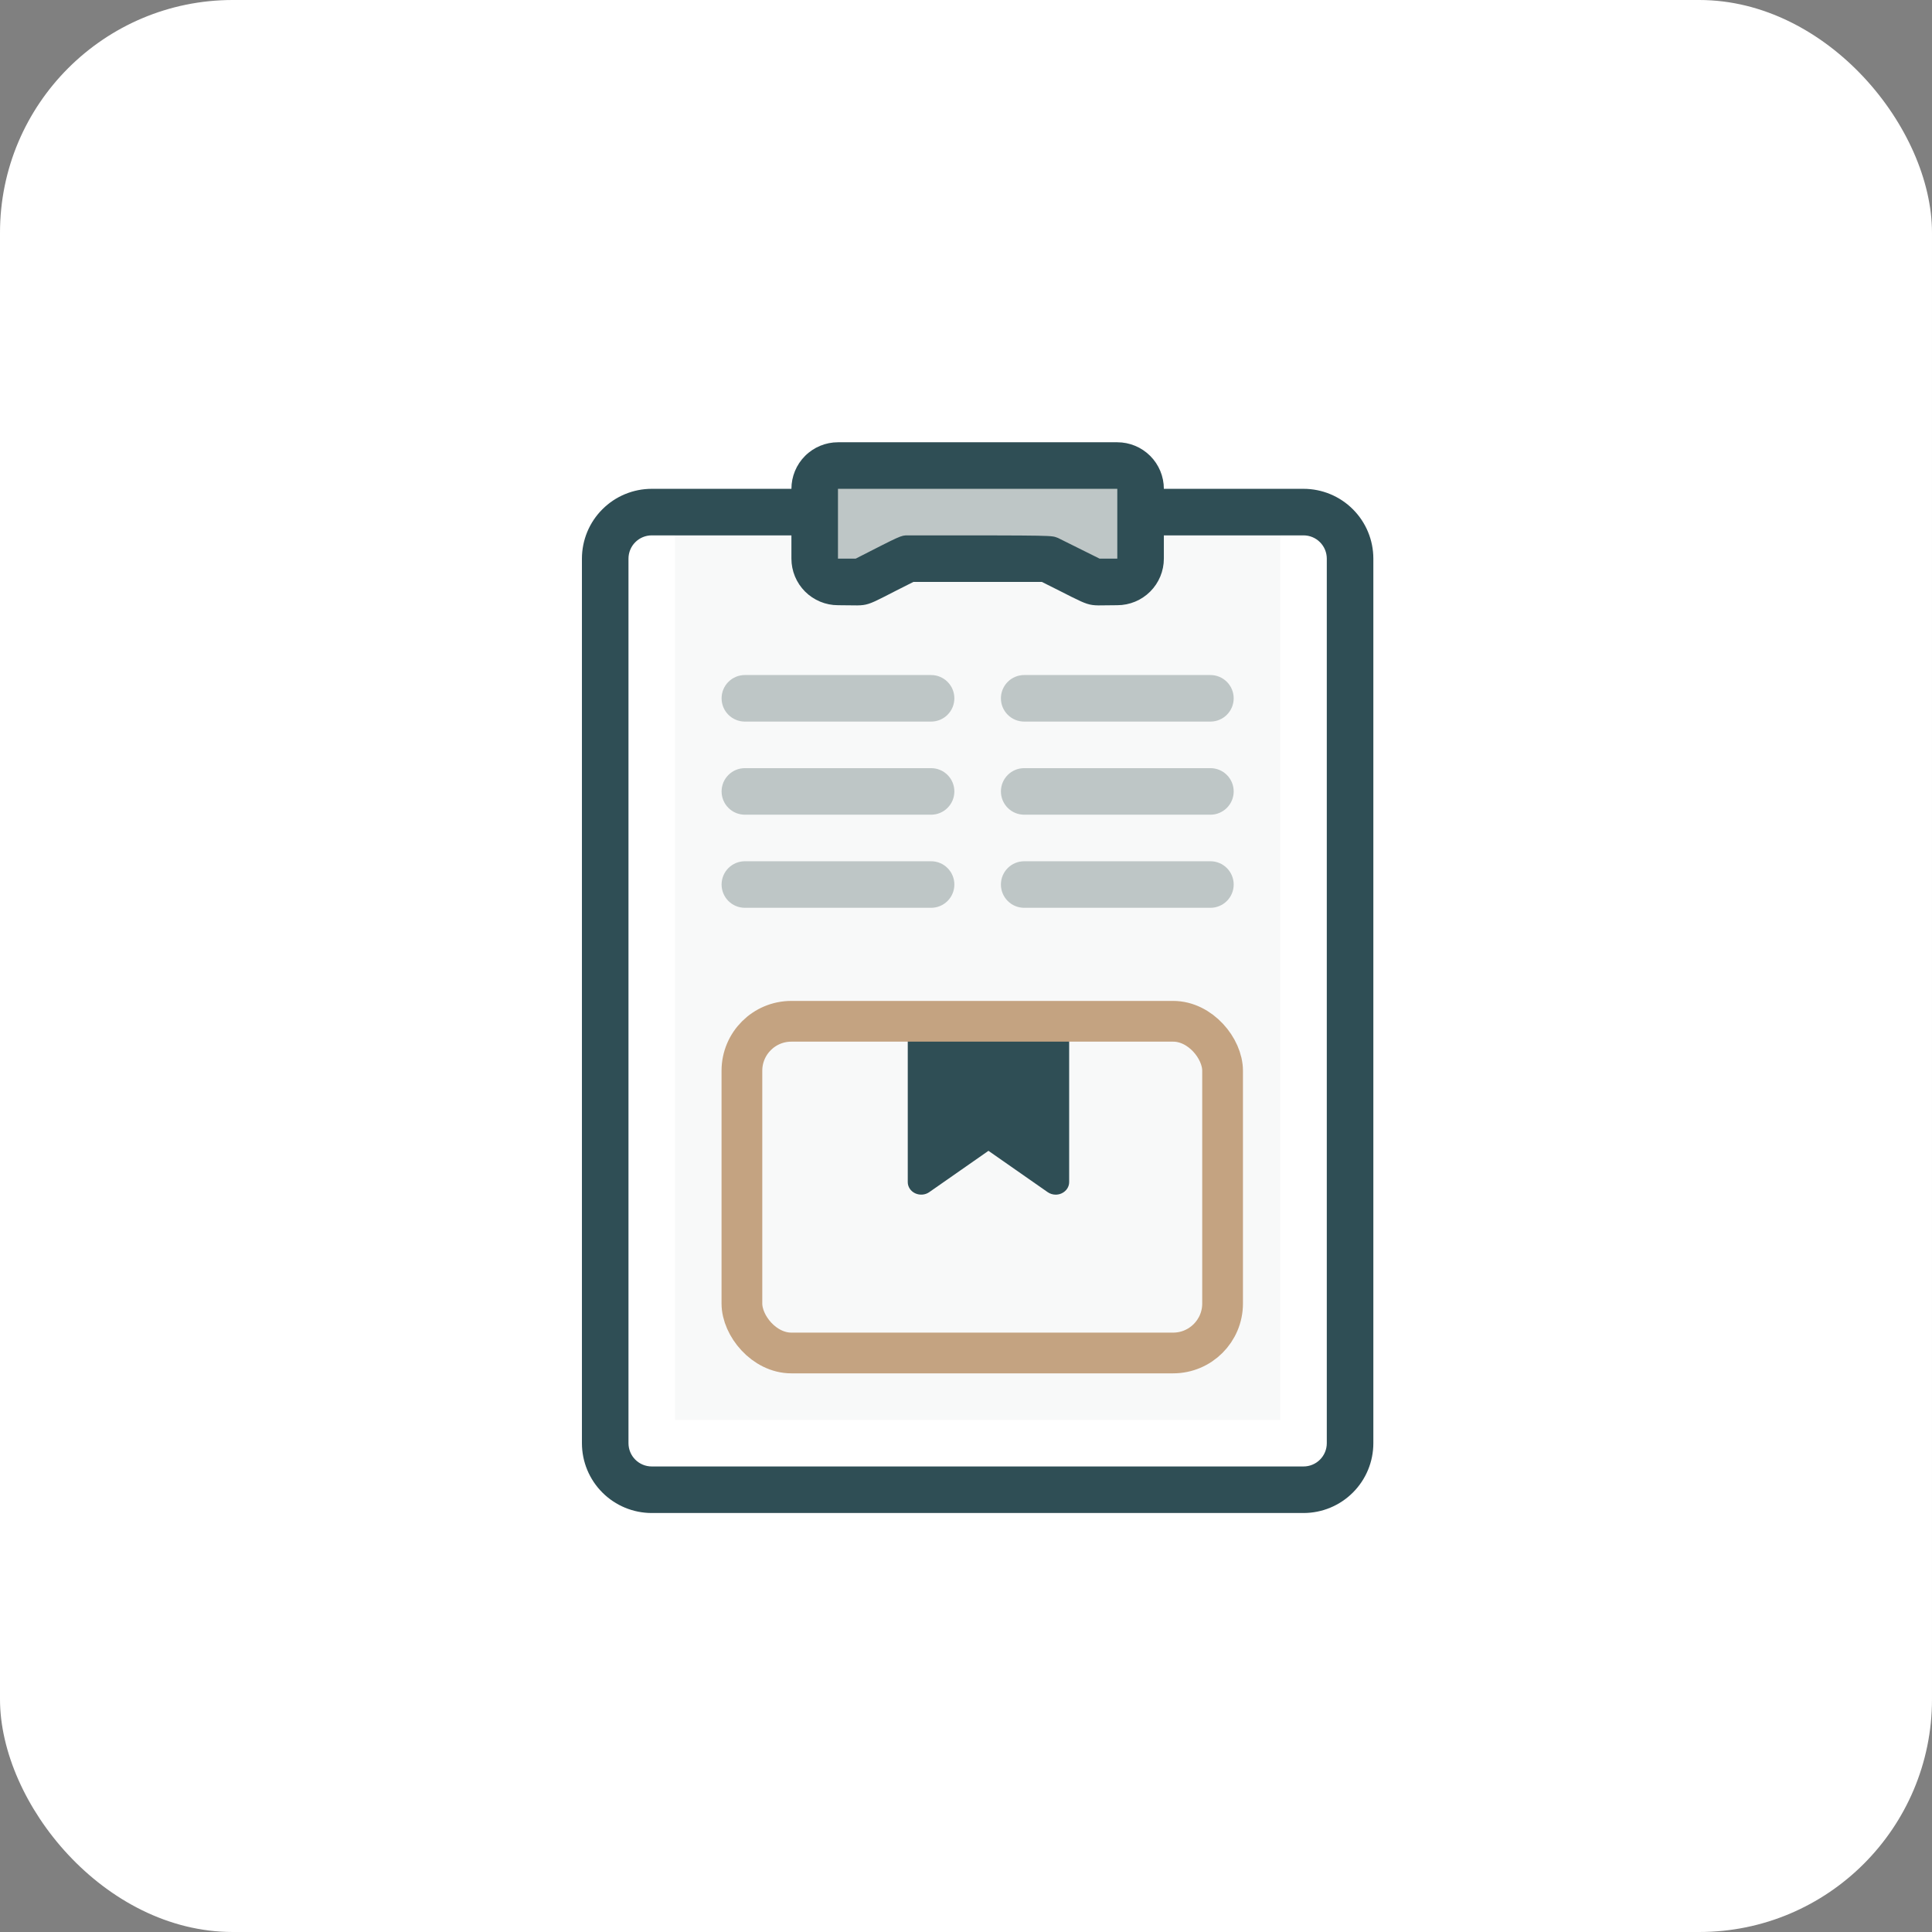 <?xml version="1.0" encoding="UTF-8"?> <svg xmlns="http://www.w3.org/2000/svg" width="83" height="83" viewBox="0 0 83 83" fill="none"><rect x="0" y="0" width="83" height="83" fill="#808080" stroke="none"/> <rect width="83" height="83" rx="10" fill="white"></rect> <path d="M55 61V22H29L29 61H55Z" fill="#F8F9F9"></path> <path d="M48 25H47L45 24H39L37 25H36C35.735 25 35.48 24.895 35.293 24.707C35.105 24.52 35 24.265 35 24V21C35 20.735 35.105 20.48 35.293 20.293C35.48 20.105 35.735 20 36 20H48C48.265 20 48.52 20.105 48.707 20.293C48.895 20.48 49 20.735 49 21V24C49 24.265 48.895 24.52 48.707 24.707C48.52 24.895 48.265 25 48 25Z" fill="#BEC6C6"></path> <path d="M56 21H50C50 20.47 49.789 19.961 49.414 19.586C49.039 19.211 48.53 19 48 19H36C35.47 19 34.961 19.211 34.586 19.586C34.211 19.961 34 20.47 34 21H28C27.204 21 26.441 21.316 25.879 21.879C25.316 22.441 25 23.204 25 24V62C25 62.796 25.316 63.559 25.879 64.121C26.441 64.684 27.204 65 28 65H56C56.796 65 57.559 64.684 58.121 64.121C58.684 63.559 59 62.796 59 62V24C59 23.204 58.684 22.441 58.121 21.879C57.559 21.316 56.796 21 56 21ZM48 21V24H47.24L45.45 23.11C45.13 23 45.55 23 39 23C38.7 23 38.72 23 36.76 24H36V21H48ZM57 62C57 62.265 56.895 62.52 56.707 62.707C56.52 62.895 56.265 63 56 63H28C27.735 63 27.48 62.895 27.293 62.707C27.105 62.52 27 62.265 27 62V24C27 23.735 27.105 23.48 27.293 23.293C27.48 23.105 27.735 23 28 23H34V24C34 24.53 34.211 25.039 34.586 25.414C34.961 25.789 35.47 26 36 26C37.55 26 36.89 26.17 39.24 25H44.76C47.12 26.17 46.5 26 48 26C48.53 26 49.039 25.789 49.414 25.414C49.789 25.039 50 24.53 50 24V23H56C56.265 23 56.52 23.105 56.707 23.293C56.895 23.48 57 23.735 57 24V62Z" fill="#2F4E55"></path> <path d="M42 45C45.314 45 48 42.314 48 39C48 35.686 45.314 33 42 33C38.686 33 36 35.686 36 39C36 42.314 38.686 45 42 45Z" fill="#F8F9F9"></path> <path d="M40 35H32C31.735 35 31.48 34.895 31.293 34.707C31.105 34.52 31 34.265 31 34C31 33.735 31.105 33.48 31.293 33.293C31.48 33.105 31.735 33 32 33H40C40.265 33 40.52 33.105 40.707 33.293C40.895 33.48 41 33.735 41 34C41 34.265 40.895 34.52 40.707 34.707C40.52 34.895 40.265 35 40 35Z" fill="#BEC6C6"></path> <path d="M40 39H32C31.735 39 31.48 38.895 31.293 38.707C31.105 38.52 31 38.265 31 38C31 37.735 31.105 37.48 31.293 37.293C31.48 37.105 31.735 37 32 37H40C40.265 37 40.52 37.105 40.707 37.293C40.895 37.48 41 37.735 41 38C41 38.265 40.895 38.52 40.707 38.707C40.52 38.895 40.265 39 40 39Z" fill="#BEC6C6"></path> <path d="M40 31H32C31.735 31 31.48 30.895 31.293 30.707C31.105 30.52 31 30.265 31 30C31 29.735 31.105 29.48 31.293 29.293C31.48 29.105 31.735 29 32 29H40C40.265 29 40.52 29.105 40.707 29.293C40.895 29.48 41 29.735 41 30C41 30.265 40.895 30.52 40.707 30.707C40.52 30.895 40.265 31 40 31Z" fill="#BEC6C6"></path> <path d="M52 35H44C43.735 35 43.48 34.895 43.293 34.707C43.105 34.52 43 34.265 43 34C43 33.735 43.105 33.48 43.293 33.293C43.48 33.105 43.735 33 44 33H52C52.265 33 52.52 33.105 52.707 33.293C52.895 33.48 53 33.735 53 34C53 34.265 52.895 34.52 52.707 34.707C52.52 34.895 52.265 35 52 35Z" fill="#BEC6C6"></path> <path d="M52 39H44C43.735 39 43.48 38.895 43.293 38.707C43.105 38.52 43 38.265 43 38C43 37.735 43.105 37.48 43.293 37.293C43.48 37.105 43.735 37 44 37H52C52.265 37 52.52 37.105 52.707 37.293C52.895 37.48 53 37.735 53 38C53 38.265 52.895 38.52 52.707 38.707C52.52 38.895 52.265 39 52 39Z" fill="#BEC6C6"></path> <path d="M52 31H44C43.735 31 43.48 30.895 43.293 30.707C43.105 30.52 43 30.265 43 30C43 29.735 43.105 29.48 43.293 29.293C43.48 29.105 43.735 29 44 29H52C52.265 29 52.52 29.105 52.707 29.293C52.895 29.48 53 29.735 53 30C53 30.265 52.895 30.52 52.707 30.707C52.52 30.895 52.265 31 52 31Z" fill="#BEC6C6"></path> <path d="M38.998 44.6V50.785C38.998 50.989 39.122 51.175 39.318 51.266C39.514 51.356 39.748 51.338 39.922 51.215L42.465 49.44L45.008 51.215C45.109 51.286 45.232 51.323 45.354 51.323C45.442 51.323 45.531 51.304 45.612 51.266C45.808 51.174 45.932 50.988 45.932 50.785V44.6L38.998 44.6Z" fill="#2F4E55"></path> <rect x="31.873" y="43.875" width="20.65" height="14.25" rx="2.125" stroke="#C4A381" stroke-width="1.75"></rect> </svg> 